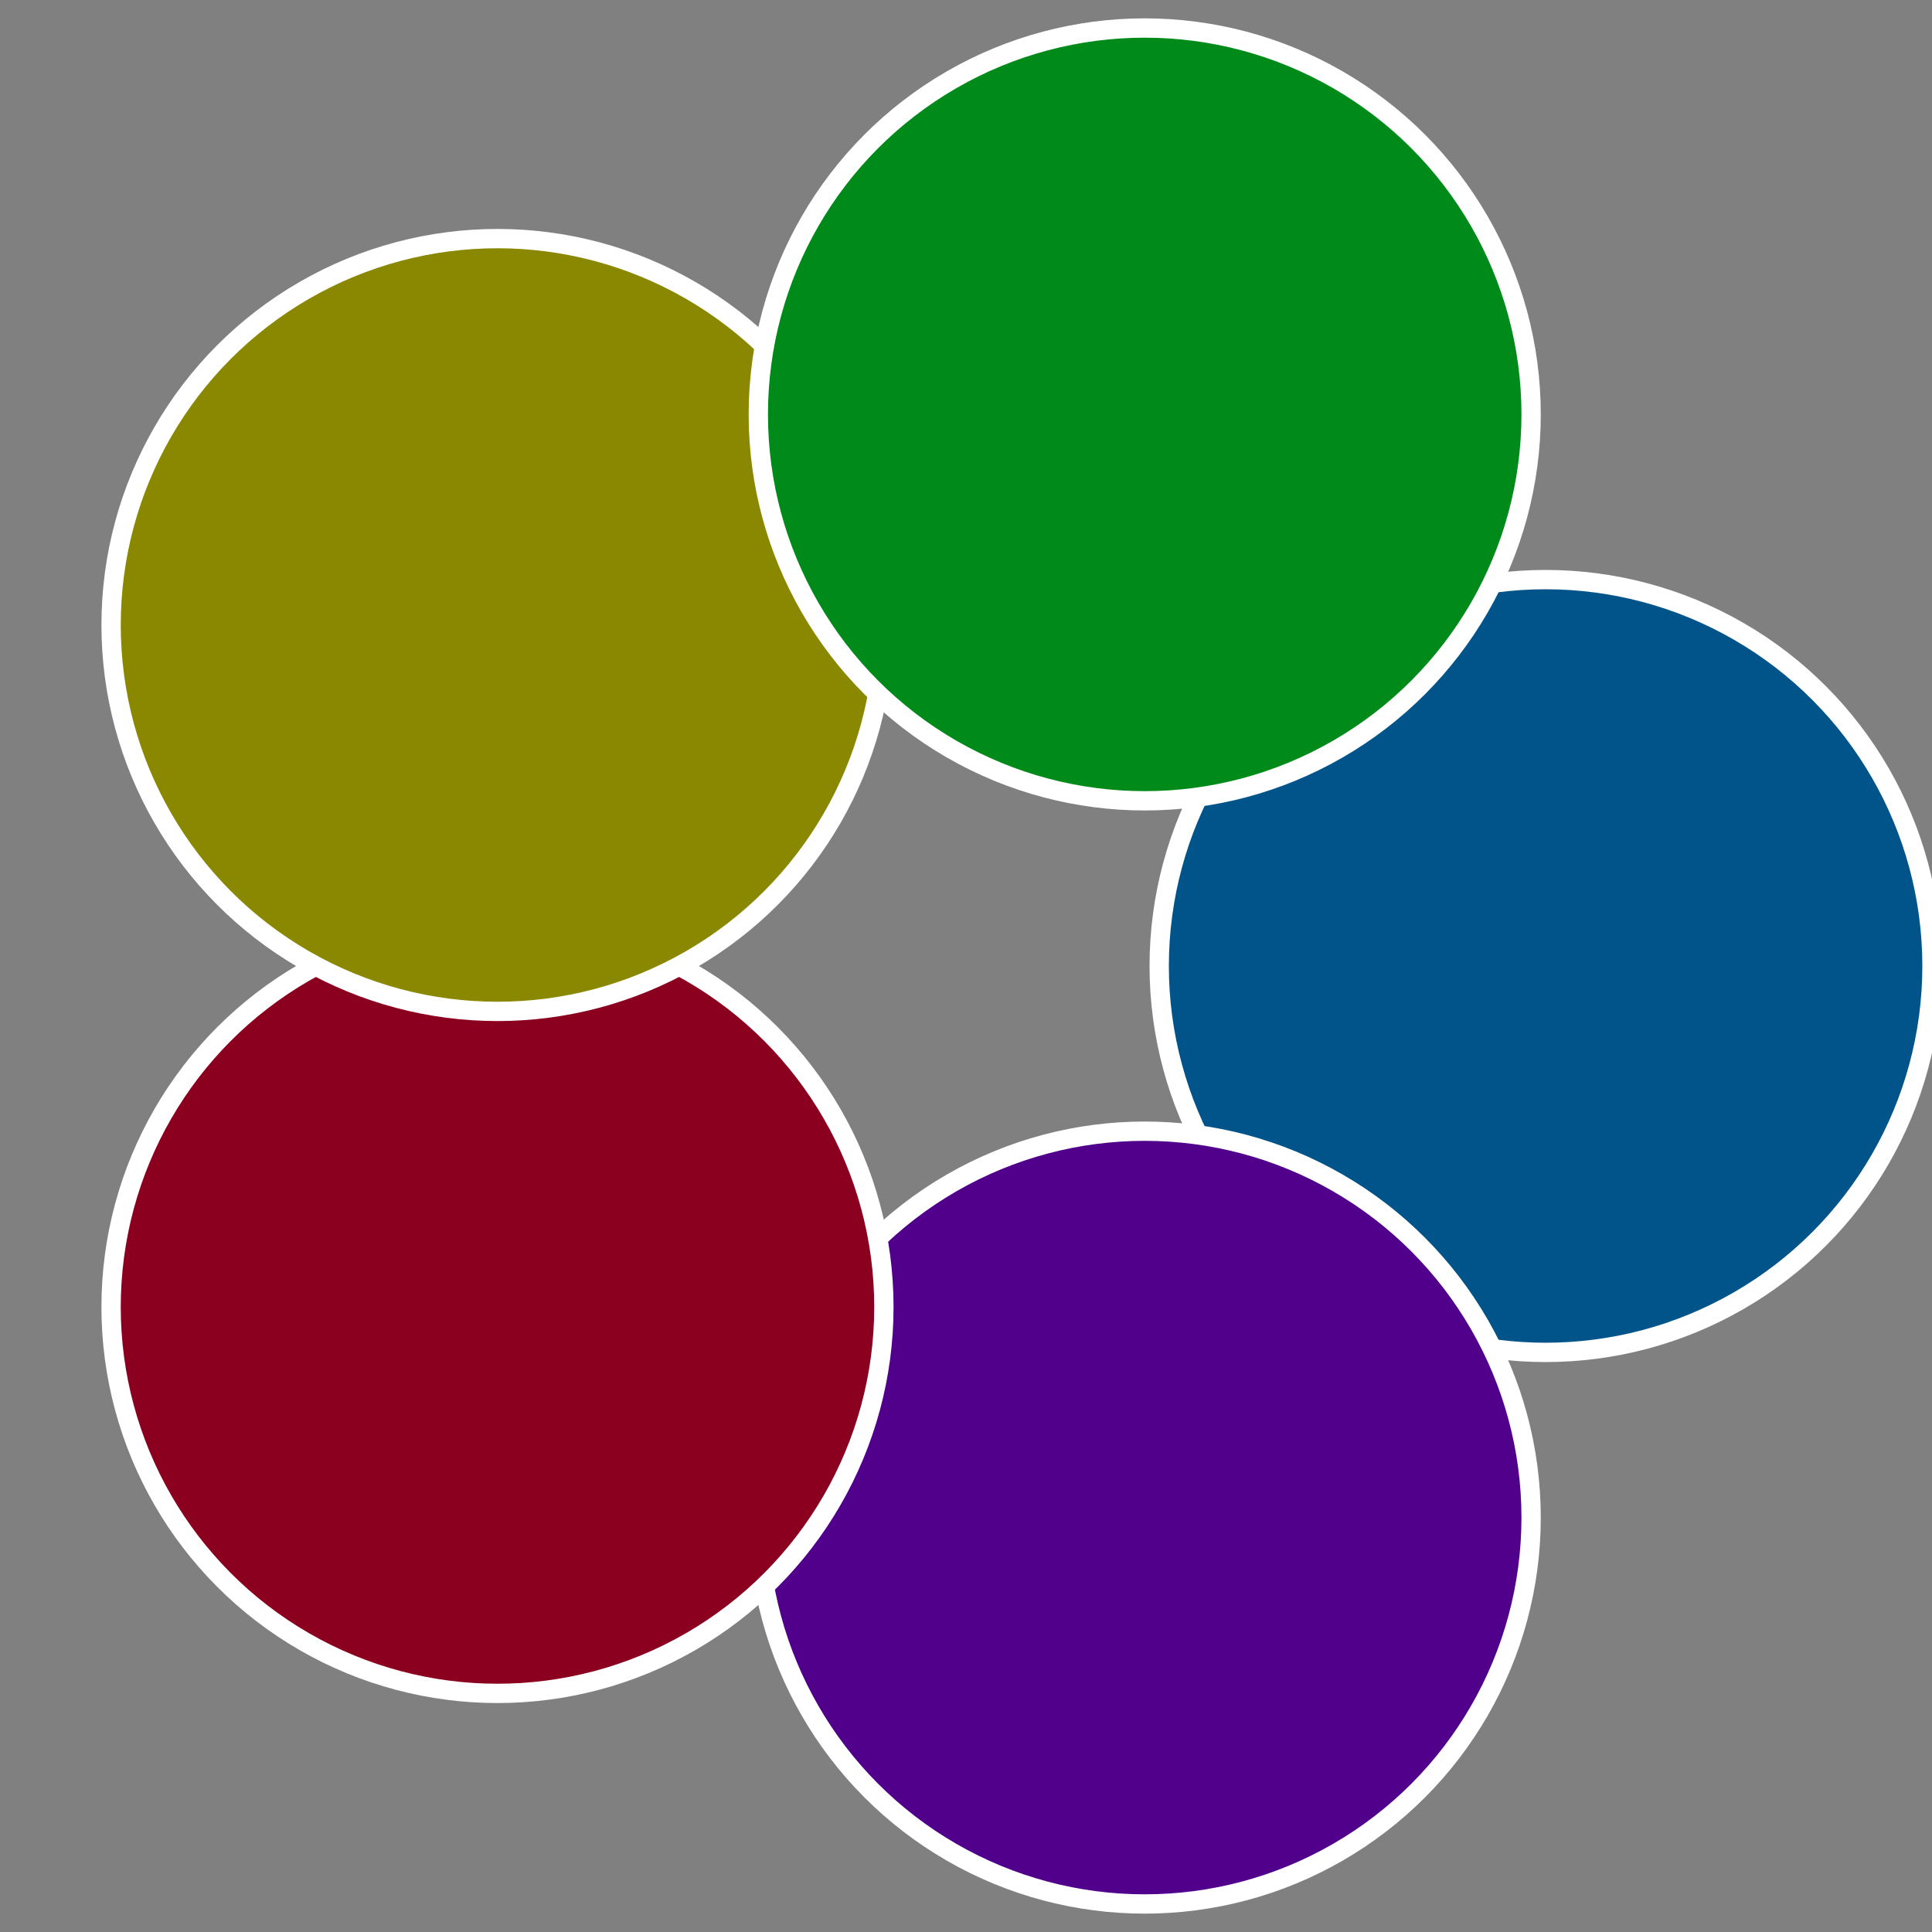 <?xml version="1.0" standalone="no"?>
<svg width="500" height="500" viewBox="-1 -1 2 2" xmlns="http://www.w3.org/2000/svg">
 
                <rect x="-1" y="-1" width="2" height="2" fill="#808080" stroke="none"/>
 
                <circle cx="0.6" cy="0" r="0.4" fill="#00548a" stroke="#fff" stroke-width="1%" />
             
                <circle cx="0.185" cy="0.571" r="0.4" fill="#50008a" stroke="#fff" stroke-width="1%" />
             
                <circle cx="-0.485" cy="0.353" r="0.4" fill="#8a001e" stroke="#fff" stroke-width="1%" />
             
                <circle cx="-0.485" cy="-0.353" r="0.4" fill="#8a8800" stroke="#fff" stroke-width="1%" />
             
                <circle cx="0.185" cy="-0.571" r="0.4" fill="#008a19" stroke="#fff" stroke-width="1%" />
            </svg>

